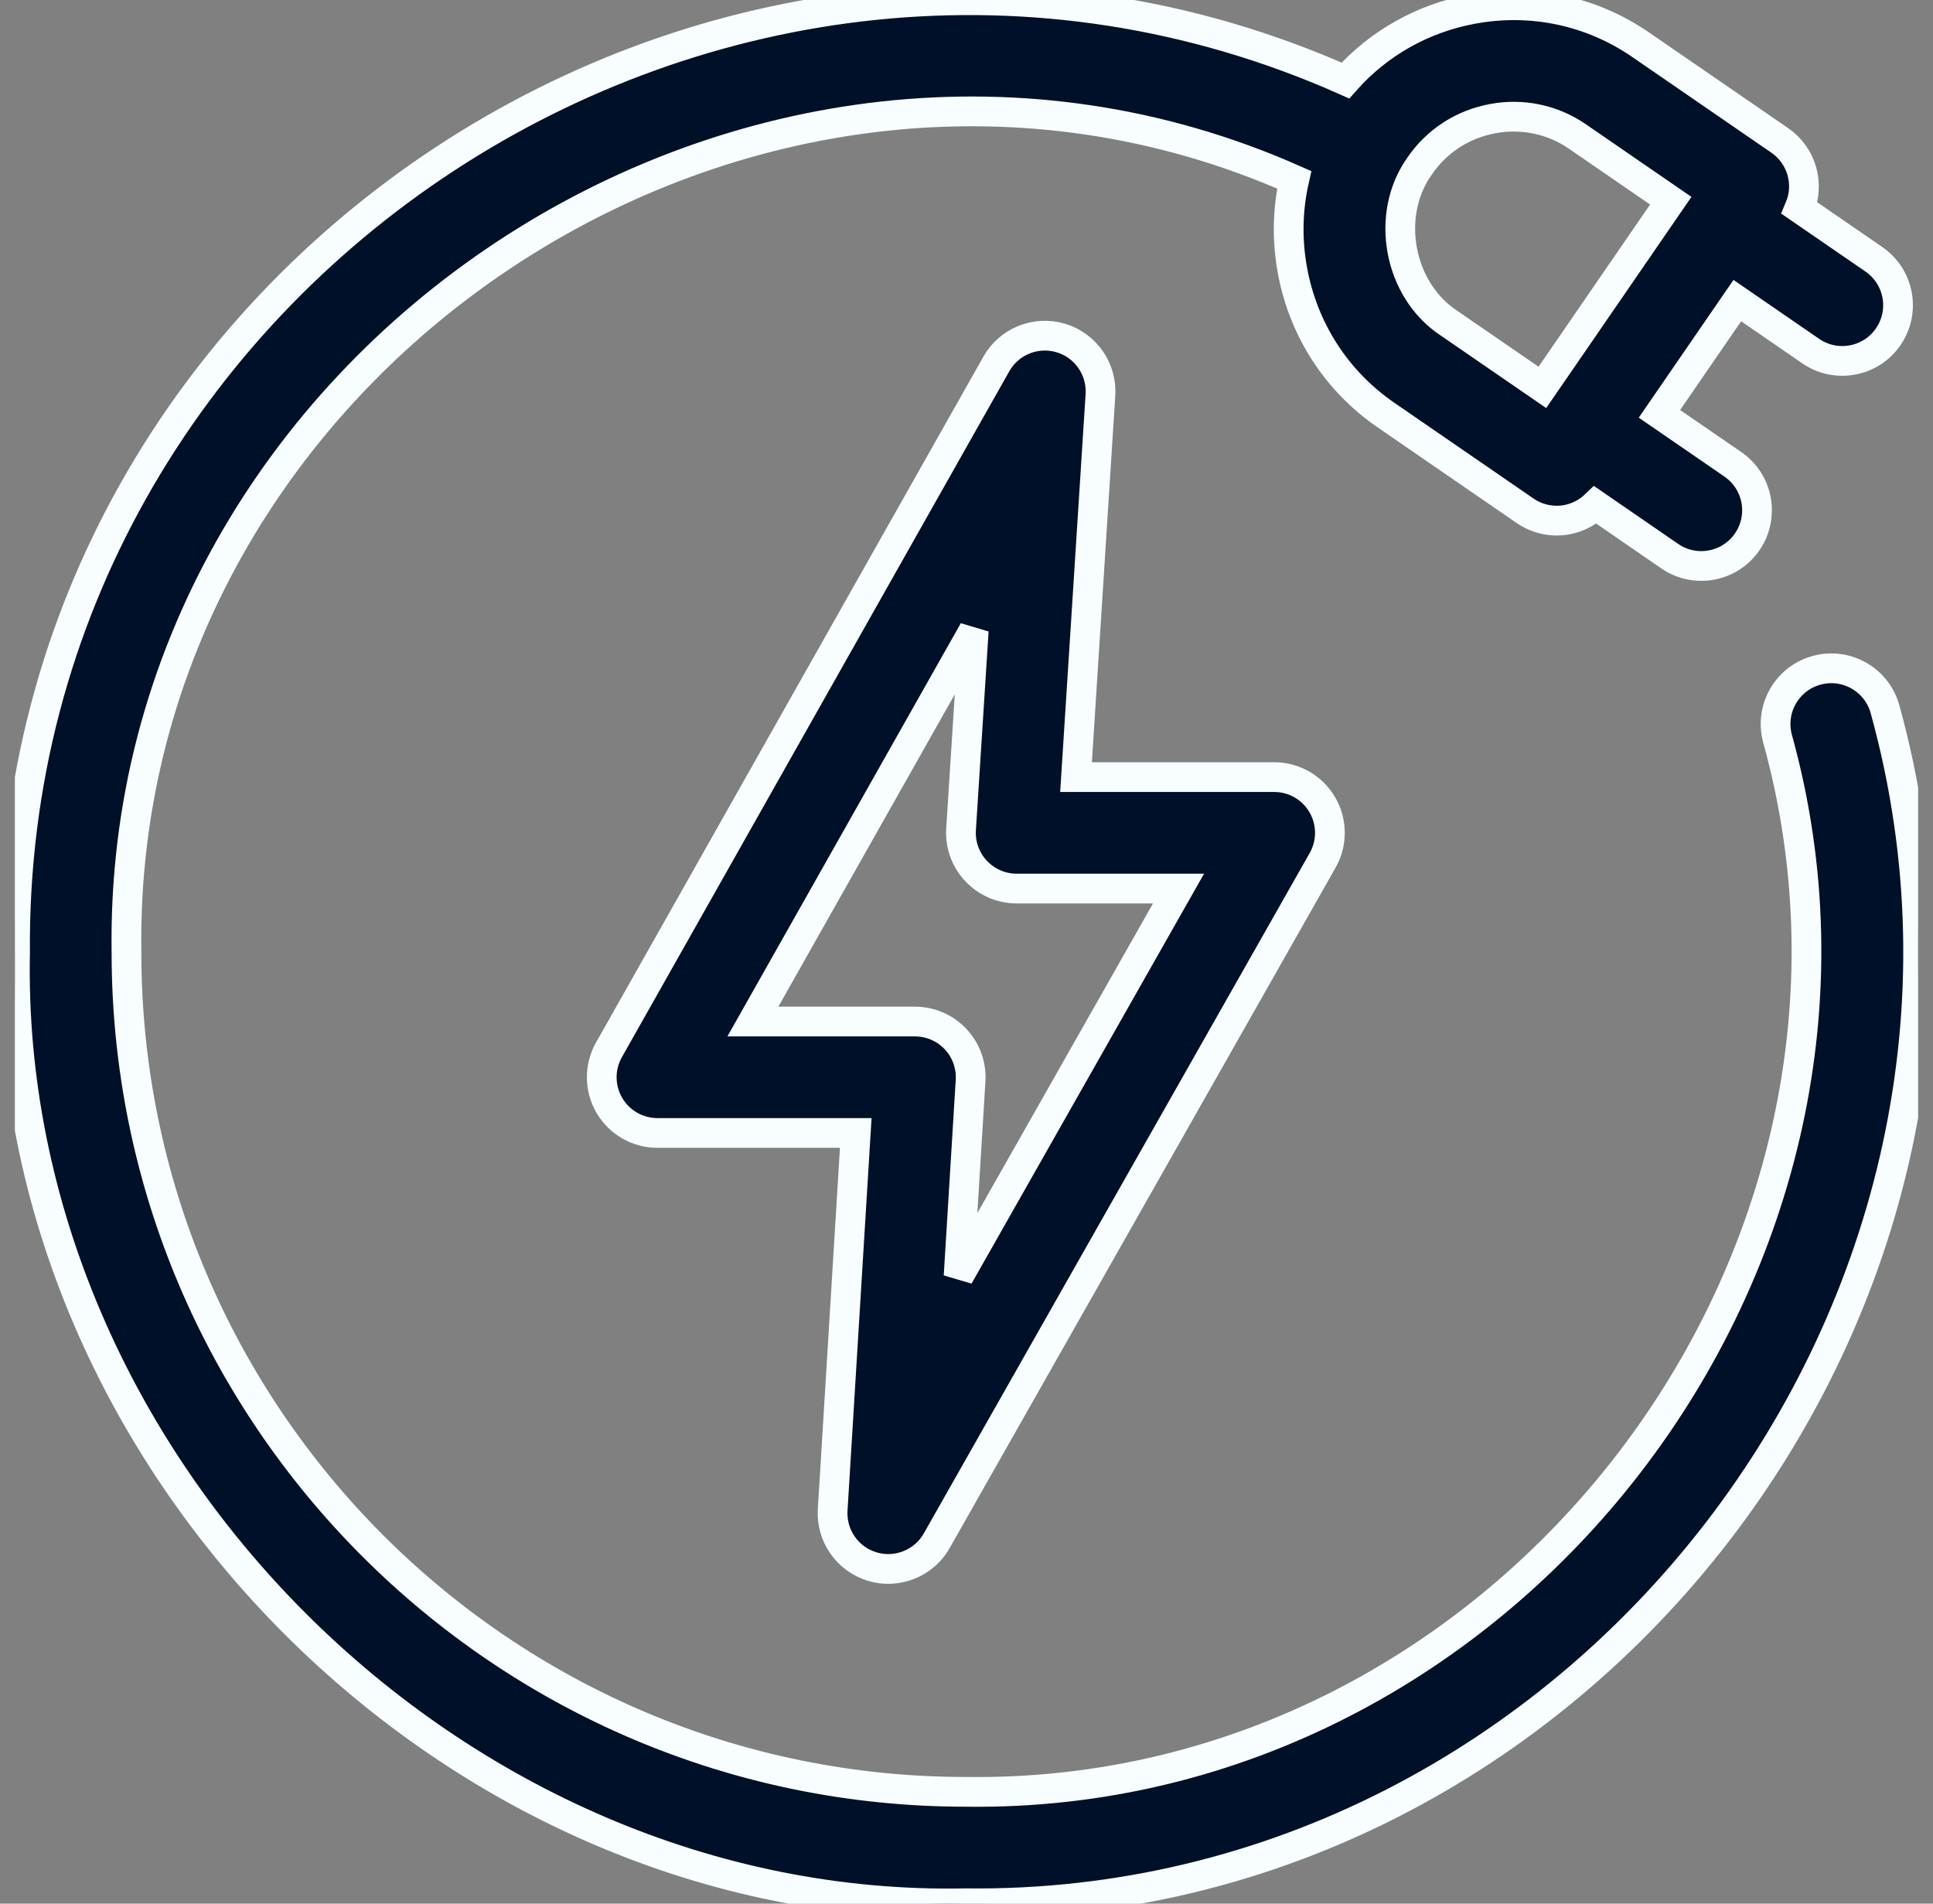 <svg width="65" height="64" viewBox="0 0 65 64" fill="none" xmlns="http://www.w3.org/2000/svg">
<rect x="0" y="0" width="65" height="64" fill="#808080" stroke="none"/>
<g id="icon" clip-path="url(#clip0_6025_502)">
<g id="icon_2">
<path id="icon_3" d="M63.392 23.864C63.128 22.864 62.103 22.267 61.102 22.531C60.102 22.794 59.505 23.819 59.769 24.82C64.629 42.34 50.69 60.496 32.477 60.241C16.914 60.241 4.253 47.579 4.253 32.016C3.958 12.137 25.357 -2.006 43.52 6.045C43.295 7.035 43.271 8.07 43.462 9.101C43.83 11.089 44.946 12.813 46.603 13.953L51.285 17.173C51.694 17.455 52.202 17.562 52.688 17.472C53.051 17.404 53.384 17.231 53.647 16.978L56.148 18.698C56.989 19.28 58.163 19.075 58.752 18.217C59.339 17.364 59.123 16.198 58.271 15.611L55.801 13.913L58.42 10.106L60.889 11.804C61.731 12.386 62.904 12.181 63.494 11.322C64.081 10.47 63.865 9.304 63.012 8.717L60.512 6.998C60.853 6.195 60.595 5.236 59.849 4.722L55.167 1.502C53.509 0.362 51.5 -0.063 49.512 0.305C47.836 0.615 46.349 1.458 45.241 2.707C24.39 -6.557 0.315 9.192 0.506 32.017C0.152 49.201 15.292 64.344 32.477 63.987C53.16 64.242 68.897 43.797 63.392 23.864ZM50.193 3.989C51.182 3.803 52.209 4.013 53.043 4.589L56.182 6.748L51.865 13.024L48.726 10.866C47.026 9.75 46.558 7.219 47.746 5.569C48.319 4.736 49.188 4.175 50.193 3.989Z" fill="#001028" stroke="#F8FDFF"/>
<path id="icon_4" d="M29.336 52.67C30.155 52.918 31.069 52.562 31.499 51.799L44.476 28.924C44.805 28.344 44.801 27.633 44.465 27.057C44.13 26.48 43.513 26.126 42.846 26.126H36.183L37.004 13.278C37.059 12.406 36.505 11.611 35.668 11.363C34.831 11.114 33.933 11.476 33.503 12.237L20.477 35.296C20.149 35.876 20.154 36.586 20.49 37.161C20.825 37.737 21.442 38.09 22.108 38.09H28.776L28 50.76C27.946 51.63 28.5 52.422 29.336 52.67ZM25.317 34.344L32.744 21.198L32.317 27.88C32.284 28.397 32.466 28.904 32.821 29.281C33.175 29.659 33.669 29.873 34.187 29.873H39.63L32.234 42.909L32.637 36.332C32.669 35.816 32.486 35.31 32.132 34.934C31.778 34.557 31.284 34.344 30.767 34.344H25.317V34.344Z" fill="#001028" stroke="#F8FDFF"/>
</g>
</g>
<defs>
<clipPath id="clip0_6025_502">
<rect width="64" height="64" fill="white" transform="translate(0.5)"/>
</clipPath>
</defs>
</svg>
